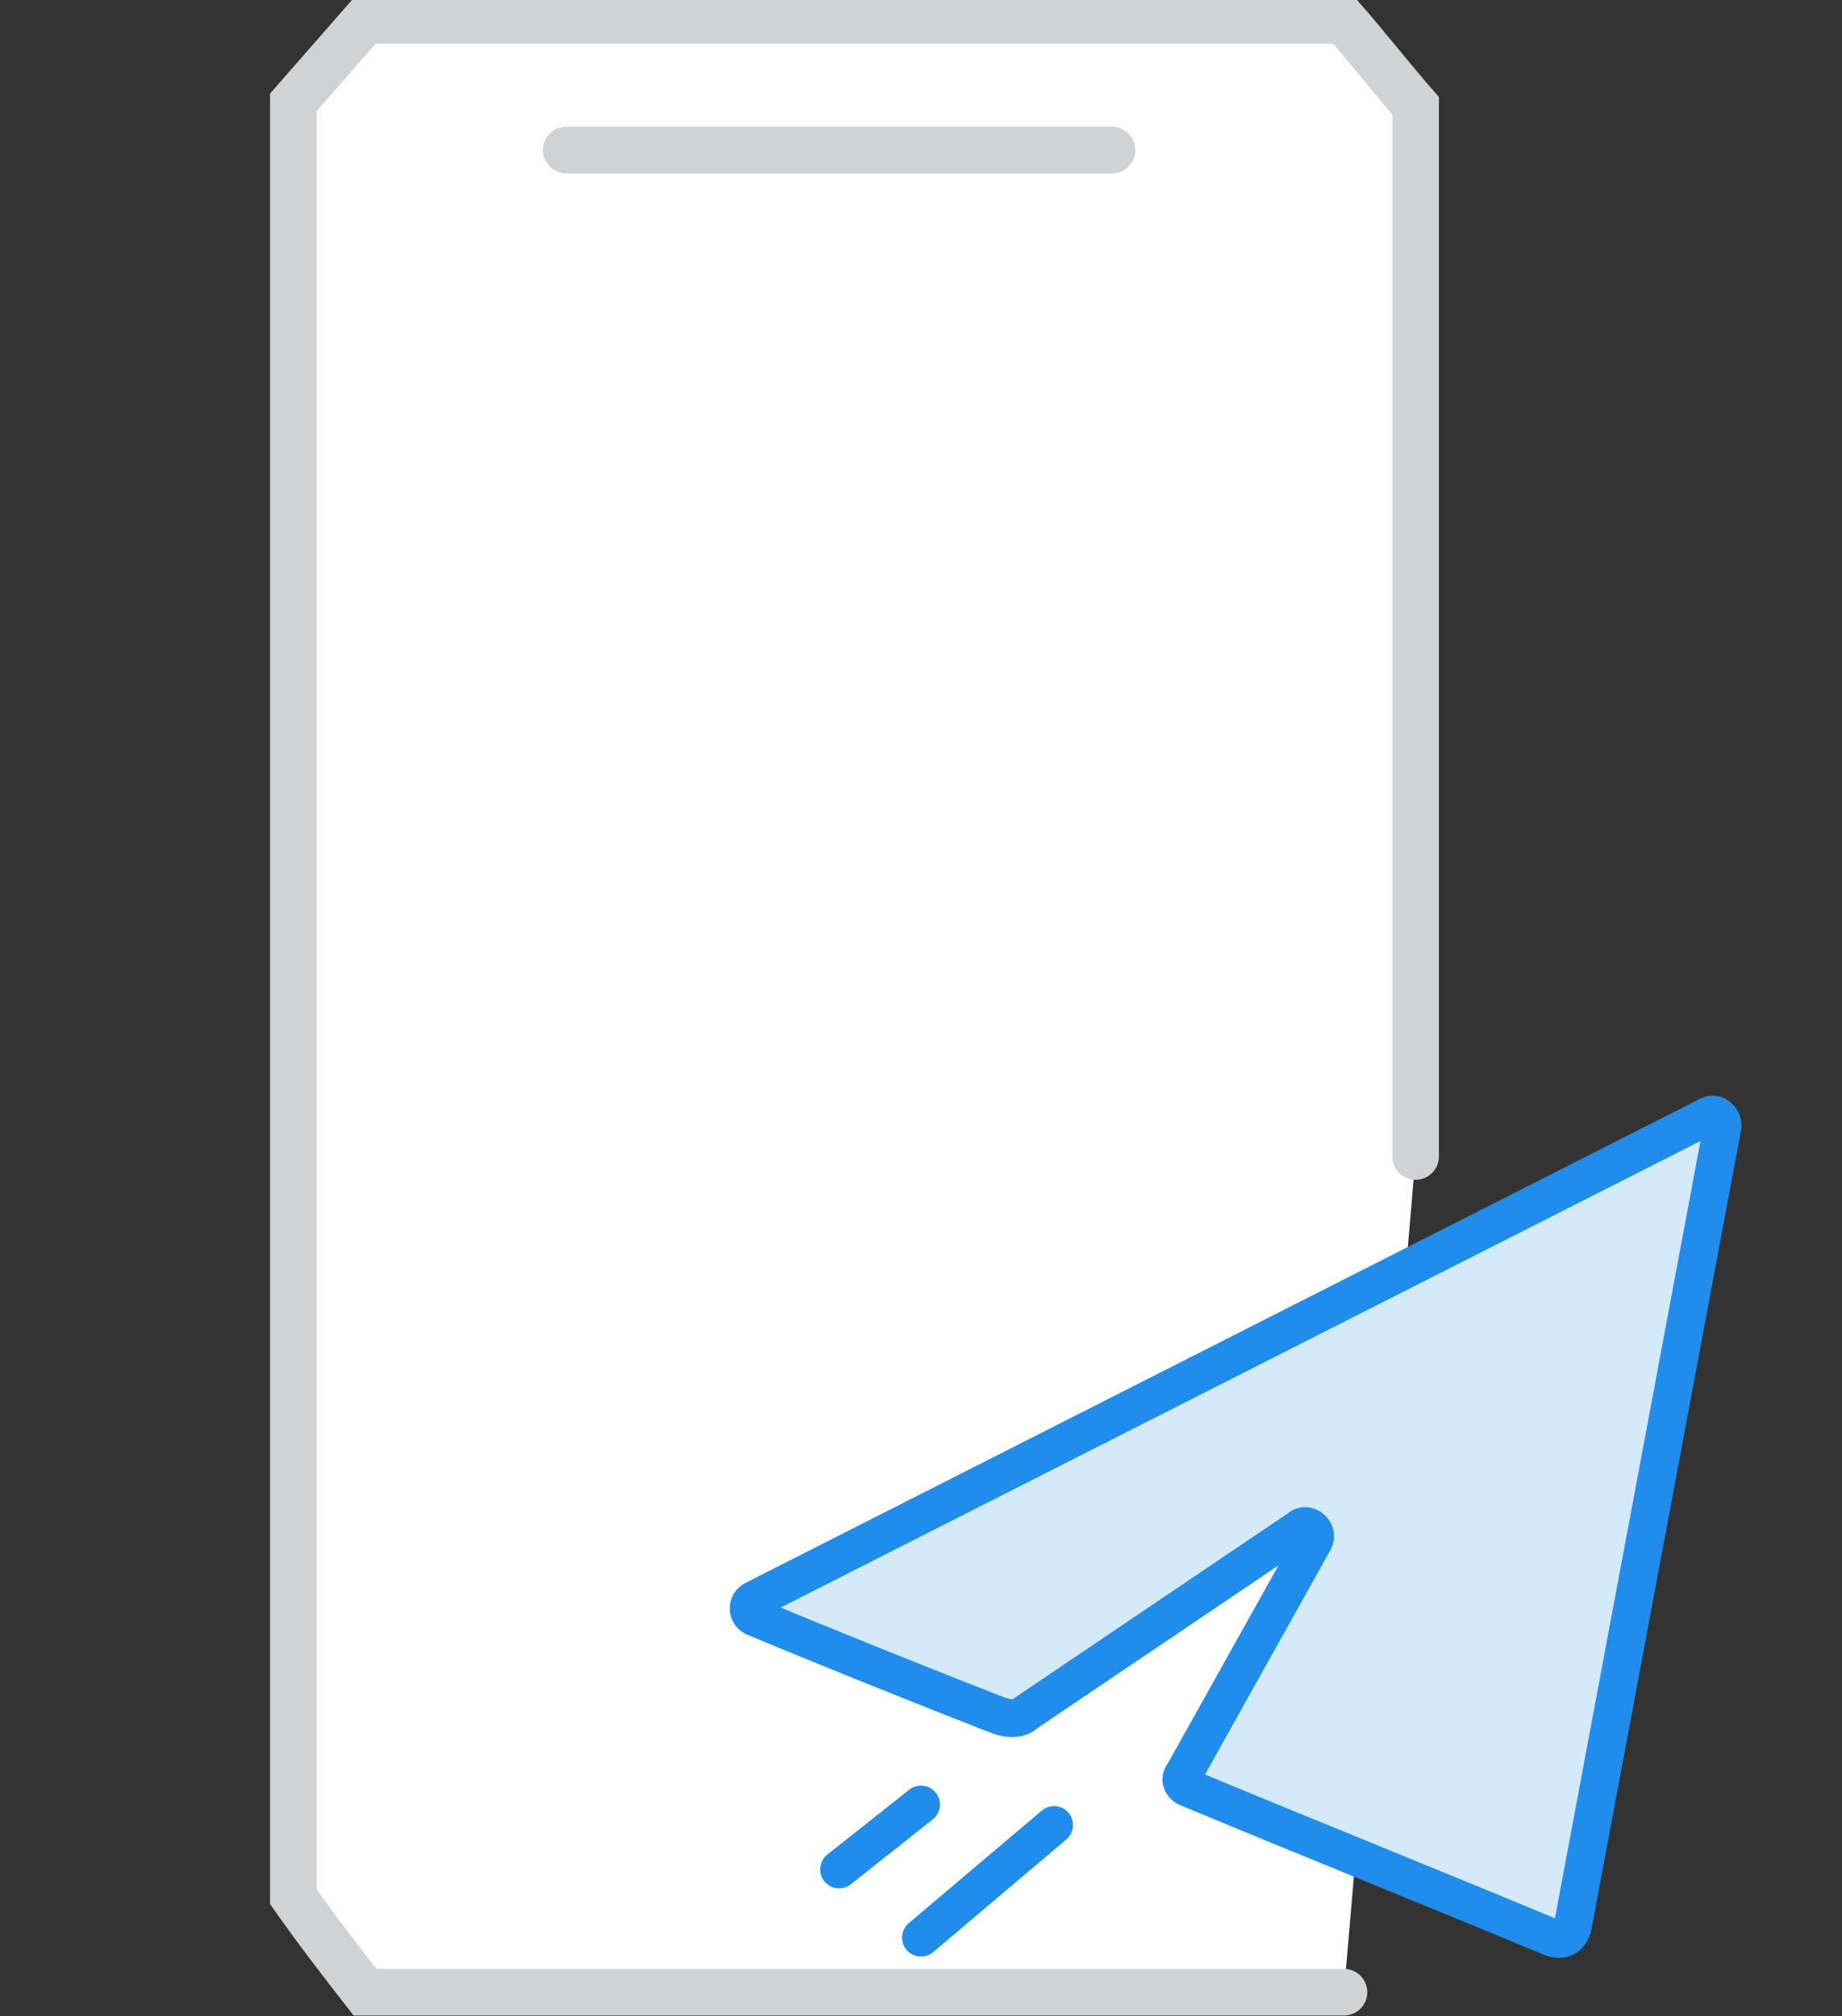 <?xml version="1.0" encoding="utf-8"?>
<!-- Generator: Adobe Illustrator 23.0.3, SVG Export Plug-In . SVG Version: 6.00 Build 0)  -->
<svg version="1.1" id="Layer_1" xmlns="http://www.w3.org/2000/svg" xmlns:xlink="http://www.w3.org/1999/xlink" x="0px" y="0px"
	 viewBox="0 0 54 59.1" style="enable-background:new 0 0 54 59.1;" xml:space="preserve">
<rect x="0" y="0" width="54" height="59.1" fill="#333333" stroke="none"/>
<style type="text/css">
	.st0{fill:#FFFFFF;stroke:#D1D2D3;stroke-width:1.366;stroke-linecap:round;stroke-miterlimit:10;}
	.st1{fill:#D4E9F9;stroke:#208DEC;stroke-width:1.111;stroke-miterlimit:10;}
	.st2{fill:none;stroke:#208DEC;stroke-width:1.111;stroke-linecap:round;stroke-miterlimit:10;}
	.st3{fill:none;stroke:#D1D2D3;stroke-width:1.366;stroke-linecap:round;stroke-miterlimit:10;}
</style>
<path class="st0" d="M39.4,58.4H10.7c-0.7-0.9-1.4-1.8-2.1-2.8V3c0.7-0.8,1.4-1.6,2.1-2.4h28.7c0.7,0.8,1.4,1.7,2.1,2.5v30.8"/>
<g id="Layer_1_1_">
	<path class="st1" d="M22.1,47.4c-0.2-0.1-0.2-0.4,0-0.5l28-14.2c0.2-0.1,0.4,0.1,0.4,0.3l-4.4,23.5c-0.1,0.3-0.3,0.4-0.6,0.3
		c-3.6-1.5-7.1-2.9-10.7-4.4c-0.2-0.1-0.2-0.3-0.1-0.4l3.8-6.8c0.2-0.3-0.2-0.6-0.4-0.4l-8,5.4c-0.2,0.2-0.5,0.2-0.8,0.1
		C27,49.4,24.5,48.4,22.1,47.4z"/>
</g>
<line class="st2" x1="27" y1="52.9" x2="24.6" y2="54.8"/>
<line class="st2" x1="30.9" y1="53.5" x2="27" y2="56.8"/>
<line class="st3" x1="16.6" y1="4.4" x2="32.6" y2="4.4"/>
</svg>
